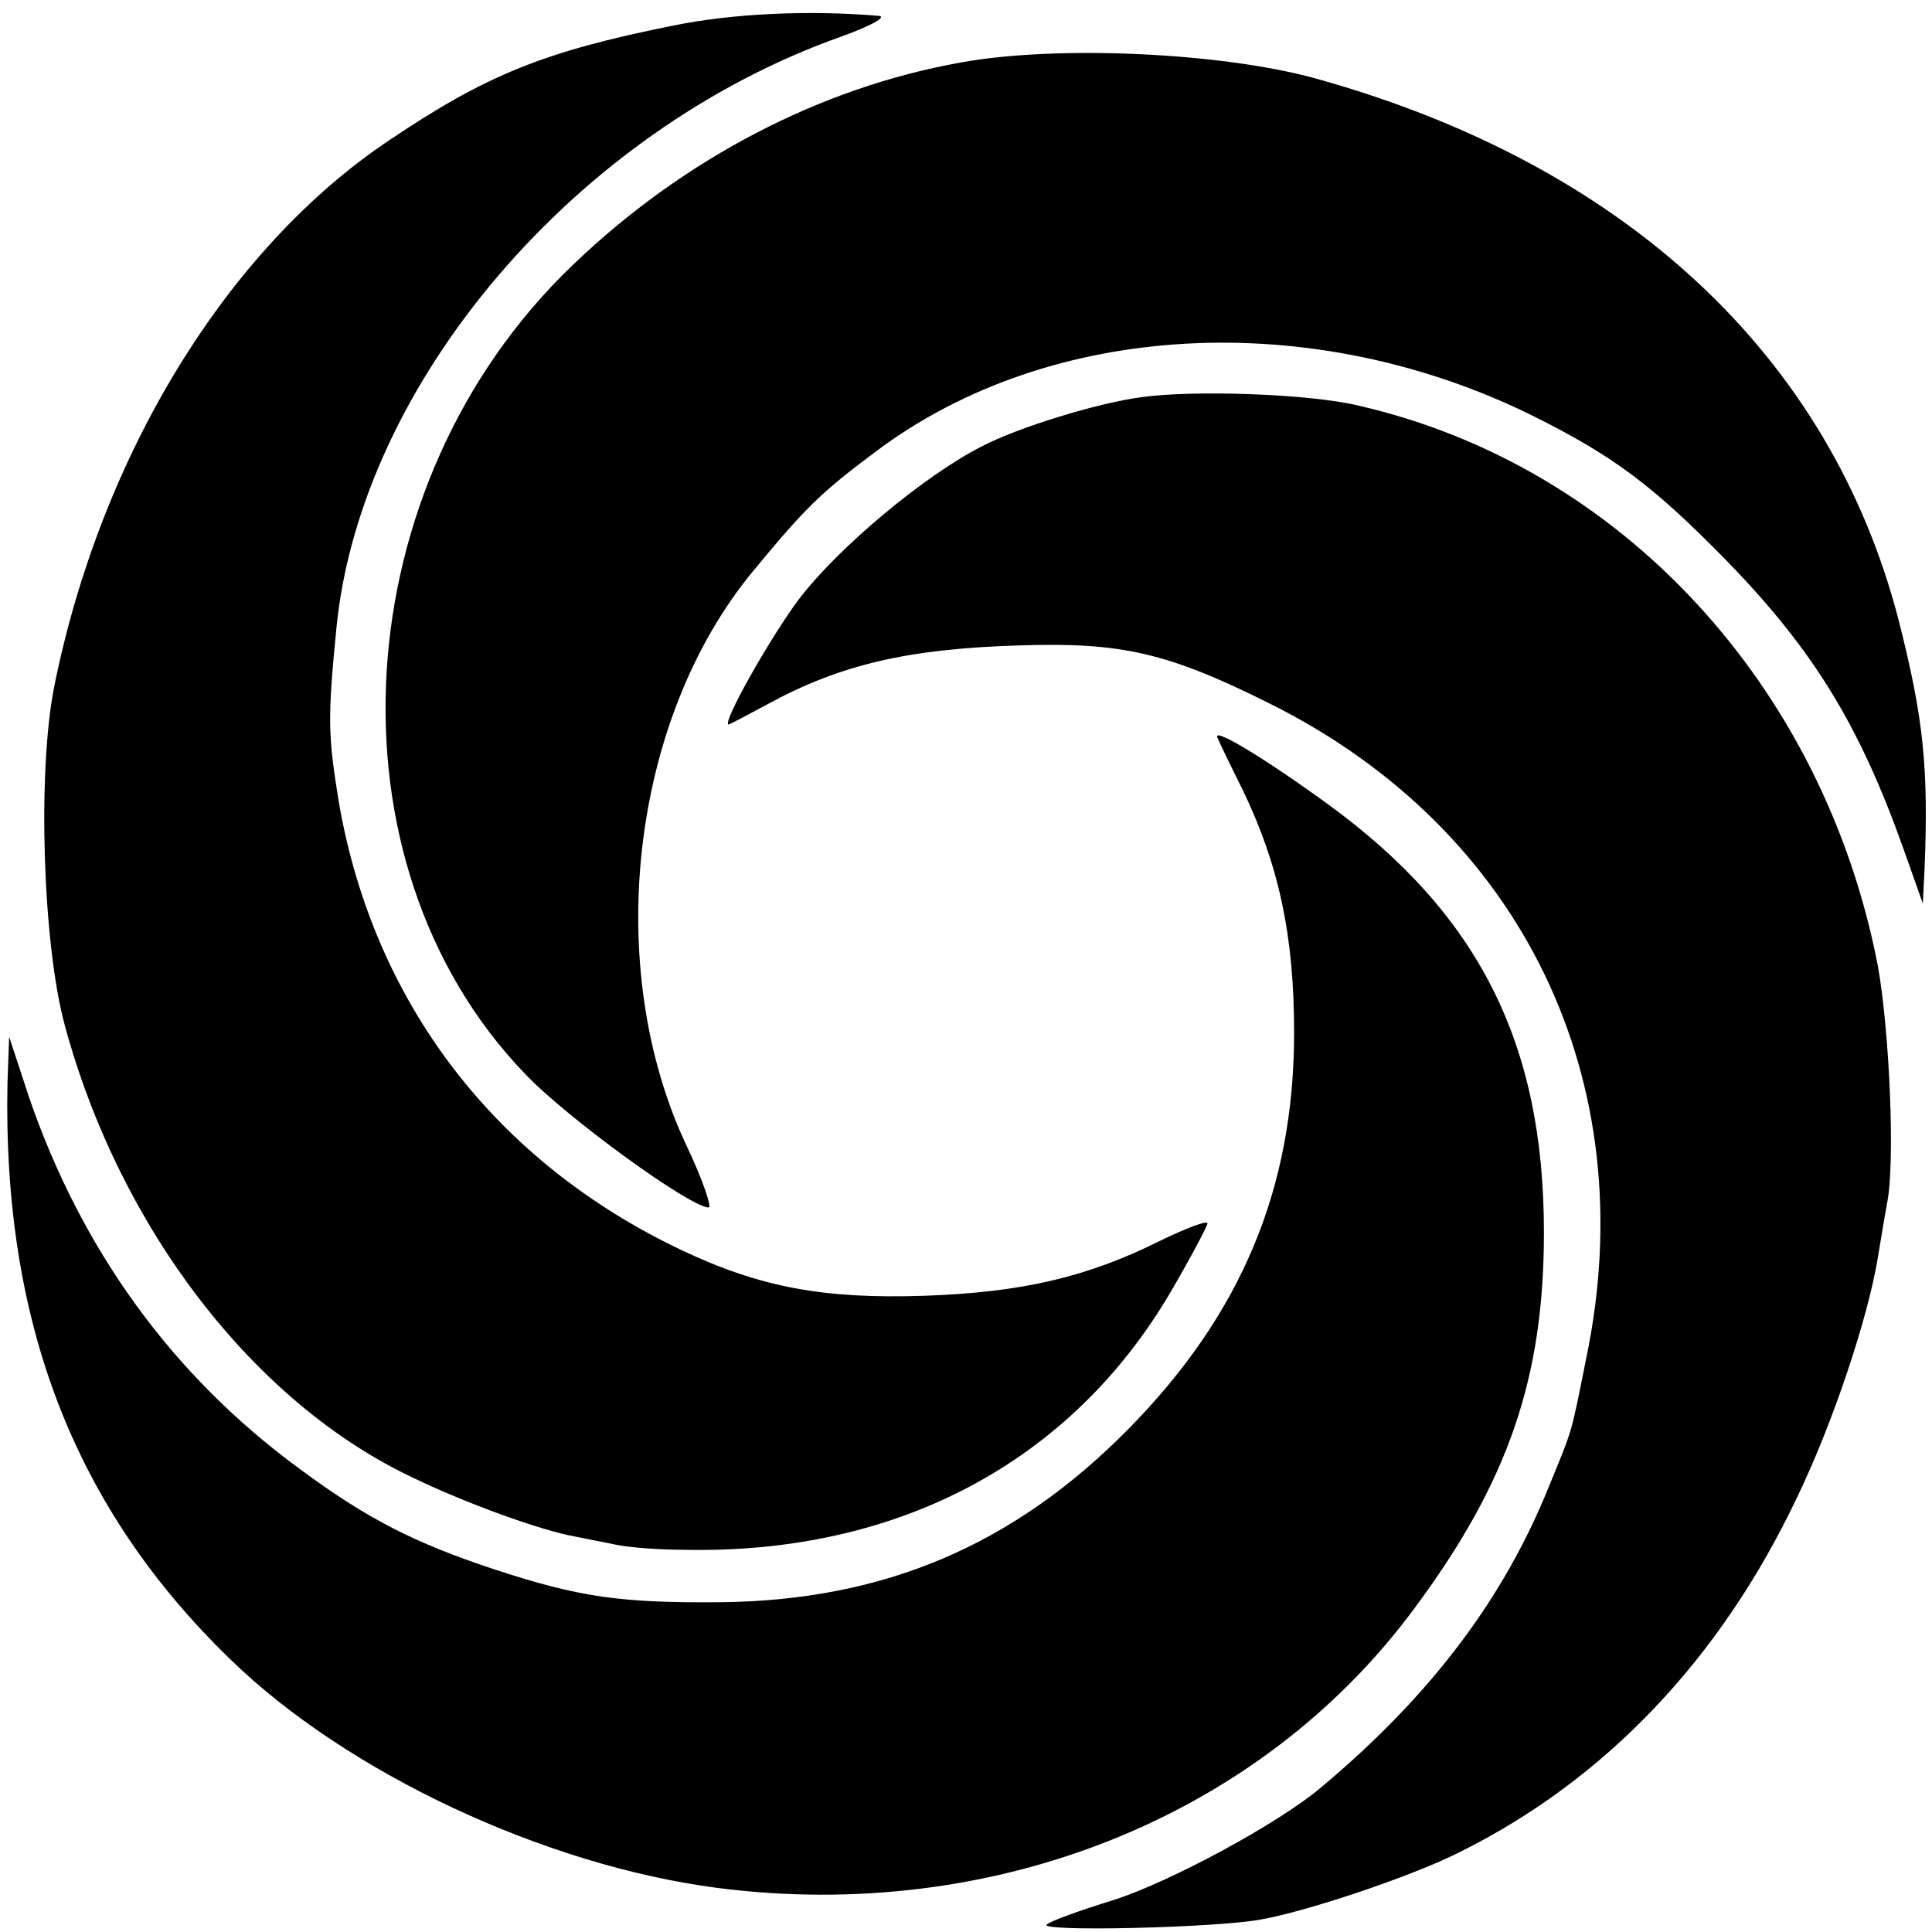 <svg version="1" xmlns="http://www.w3.org/2000/svg" width="309.333" height="309.333" viewBox="0 0 232 232"><path d="M80.7 3.1C65.3 6.2 58.4 9 46.8 16.8c-19.5 13-34.7 37.8-40.3 65.7-2 10.1-1.4 30.8 1.3 40.7 6.6 24.3 22.7 45.3 41.9 54.3 6.2 3 15.3 6.3 19.3 7 1.4.3 3.6.7 5 1 1.4.3 5 .6 8 .6 25.7.6 46.6-10.5 58.6-31 2.4-4.1 4.4-7.9 4.4-8.2 0-.4-2.6.6-5.7 2.1-8.8 4.4-16.7 6.2-28.3 6.6-12.1.4-19.7-1-29.2-5.5-22.3-10.6-36.9-29.6-41.1-53.7-1.3-8.1-1.4-9.8-.3-21C43.3 46 69.1 15.7 101 4.4c3.6-1.3 5.6-2.4 4.5-2.5-8.4-.7-17.5-.3-24.8 1.2z"/><path d="M115.4 7.5c-16.9 3-33.4 11.6-46.7 24.4-27.4 26.3-30.1 71.6-5.7 97 5 5.3 19.9 16.1 22.1 16.1.4 0-.7-3.3-2.6-7.3-10.2-21.5-6.8-51.4 8-69.2 6.2-7.5 8-9.3 14.7-14.3 20.9-15.7 52.4-17.4 79-4.2 9.6 4.8 14.3 8.3 23.2 17.4 10.4 10.7 15.9 19.7 21.2 34.6l2.3 6.5.2-4c.5-12.3-.1-18.2-3.1-30-8.2-31.8-32.9-54.8-70.1-65.1-11.3-3.1-31-4-42.5-1.9z"/><path d="M137 47.7c-5.2.7-14.7 3.6-19.1 5.9-6.9 3.5-17.3 12.2-22 18.4-3.5 4.7-9.3 15-8.4 15 .1 0 2.2-1.1 4.6-2.4 8.8-4.8 16.9-6.7 30.4-7.1 12.2-.4 17.8.9 30 7 30.3 15.1 44.9 45.3 38 78.5-1.9 9.5-1.6 8.4-4.5 15.5-5.4 13.4-14.1 25-27.2 36-5.1 4.4-18.5 11.6-25.2 13.7-3.9 1.2-7.5 2.5-7.9 2.9-1.1.9 20.4.4 25.7-.6 5.7-1 18.4-5.3 23.9-8.1 17.5-8.7 31.3-23.2 40.5-42.6 4.3-8.9 8.5-21.5 9.7-28.8.4-2.5.9-5.4 1.1-6.5 1-4.8.3-20.7-1.1-28.5-6.5-33.7-30.9-60.1-62.4-67.3-5.8-1.4-19.7-1.9-26.1-1z"/><path d="M146.2 88.6c.2.5 1.6 3.4 3.1 6.4 4.3 9 6.1 17.4 6.1 29 0 18.8-6.4 33.9-19.9 47.6-13.8 14-29.4 20.6-49 20.8-12 .1-16.9-.6-27-3.9-9.7-3.2-15.4-6.1-23.5-12.1-15.3-11.2-26.2-26.3-32.5-44.6l-2.4-7.3-.2 5.5c-.6 28.8 8 51.1 26.8 69.3 14 13.6 37.7 24.7 58.4 27.4 33.2 4.3 65.2-8.5 83.7-33.5 11.3-15.2 15.6-27.7 15.6-45.2 0-22.7-7.8-38.2-25.9-51.4-7.7-5.6-14-9.4-13.3-8z"/></svg>